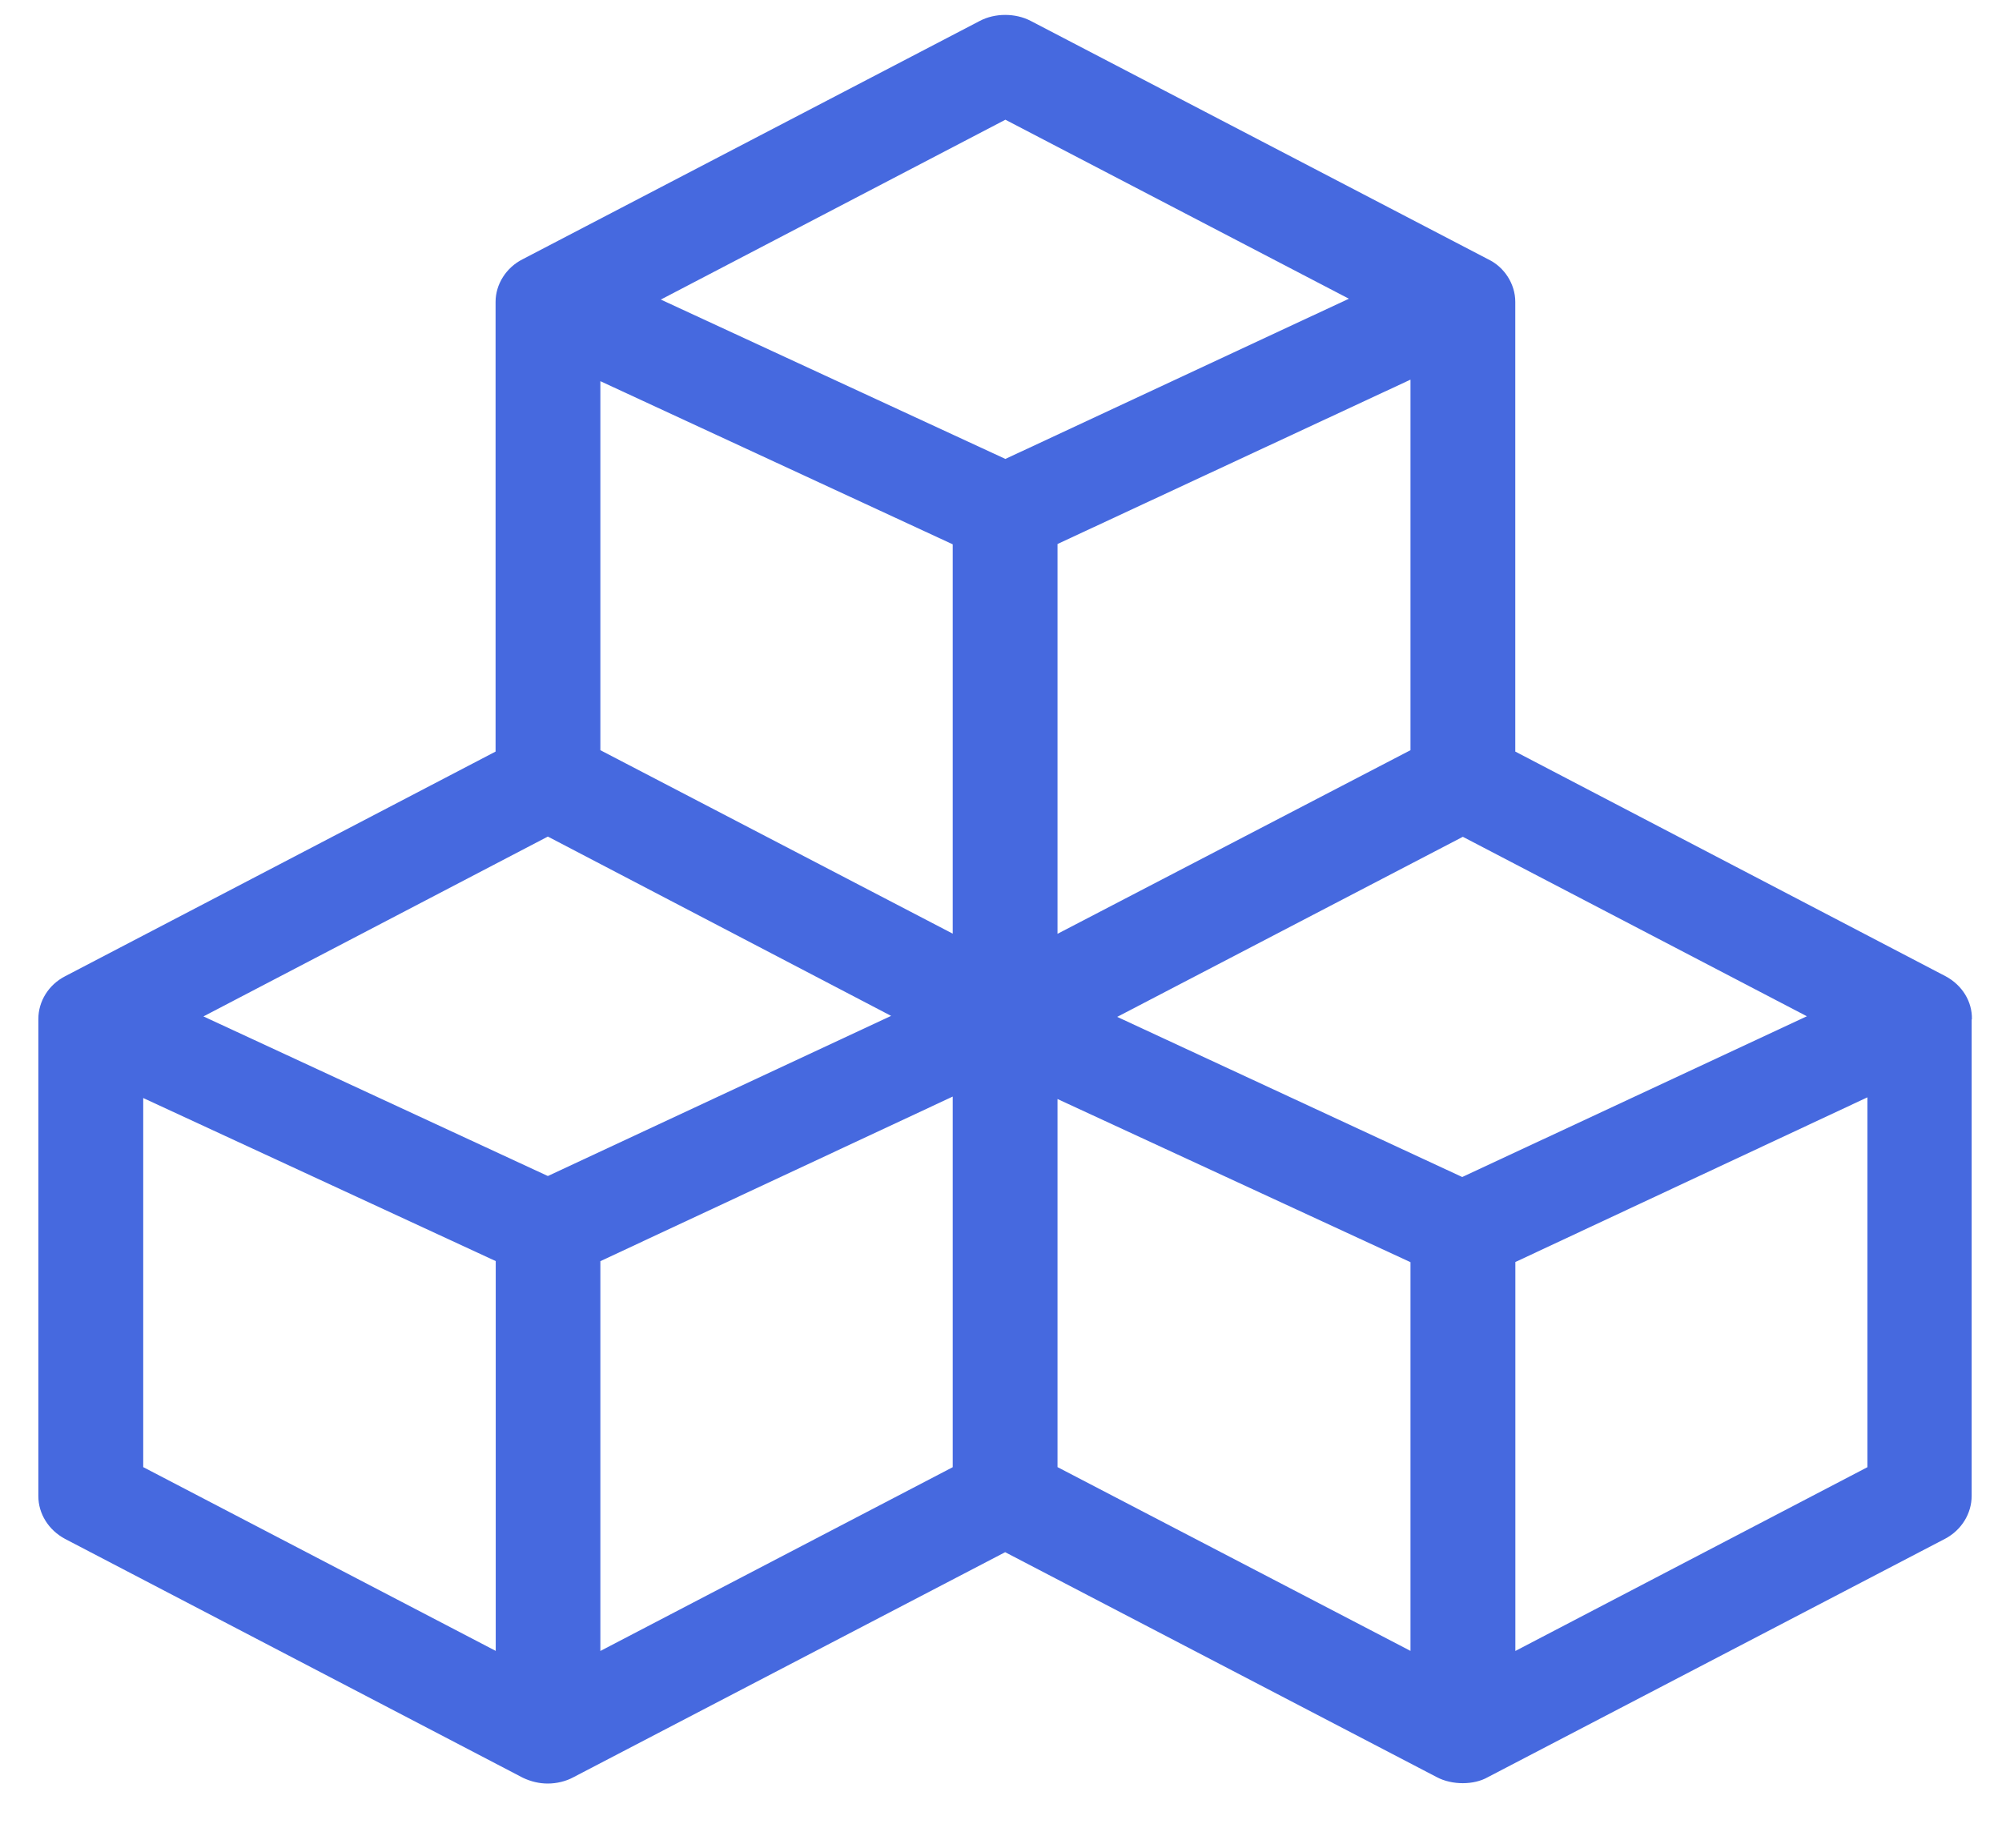 <svg width="26" height="24" viewBox="0 0 26 24" fill="none" xmlns="http://www.w3.org/2000/svg">
<path d="M25.609 13.24C25.615 13.008 25.482 12.795 25.267 12.68L19.679 9.762V3.921C19.679 3.689 19.538 3.469 19.327 3.368L13.385 0.271C13.185 0.167 12.92 0.169 12.726 0.271L6.788 3.367C6.575 3.474 6.436 3.691 6.436 3.921V9.762L0.846 12.68C0.632 12.79 0.498 13.004 0.498 13.237V19.432C0.498 19.663 0.632 19.875 0.846 19.989L6.791 23.091C6.896 23.141 7.006 23.166 7.113 23.166C7.23 23.166 7.35 23.137 7.447 23.084L13.054 20.161L18.658 23.082C18.858 23.189 19.143 23.186 19.321 23.084L25.264 19.985C25.475 19.872 25.606 19.659 25.606 19.428V13.24H25.609ZM6.438 21.443L1.86 19.056V14.262L6.438 16.38V21.443ZM7.115 15.275L2.642 13.202L7.115 10.866L11.573 13.195L7.115 15.275ZM12.373 19.057L7.797 21.444V16.381L12.373 14.243V19.057ZM12.373 12.127L7.797 9.744V4.951L12.373 7.07V12.127ZM13.057 5.961L8.582 3.891L13.057 1.555L17.518 3.88L13.057 5.961ZM18.318 4.931V9.744L13.734 12.129V7.066L18.318 4.931ZM18.318 21.443L13.734 19.056V14.275L18.318 16.394V21.443ZM18.99 15.288L14.509 13.208L18.998 10.869L23.466 13.2L18.99 15.288ZM24.252 19.057L19.68 21.444V16.392L24.252 14.253V19.057Z" fill="#4669DF"/>
</svg>
